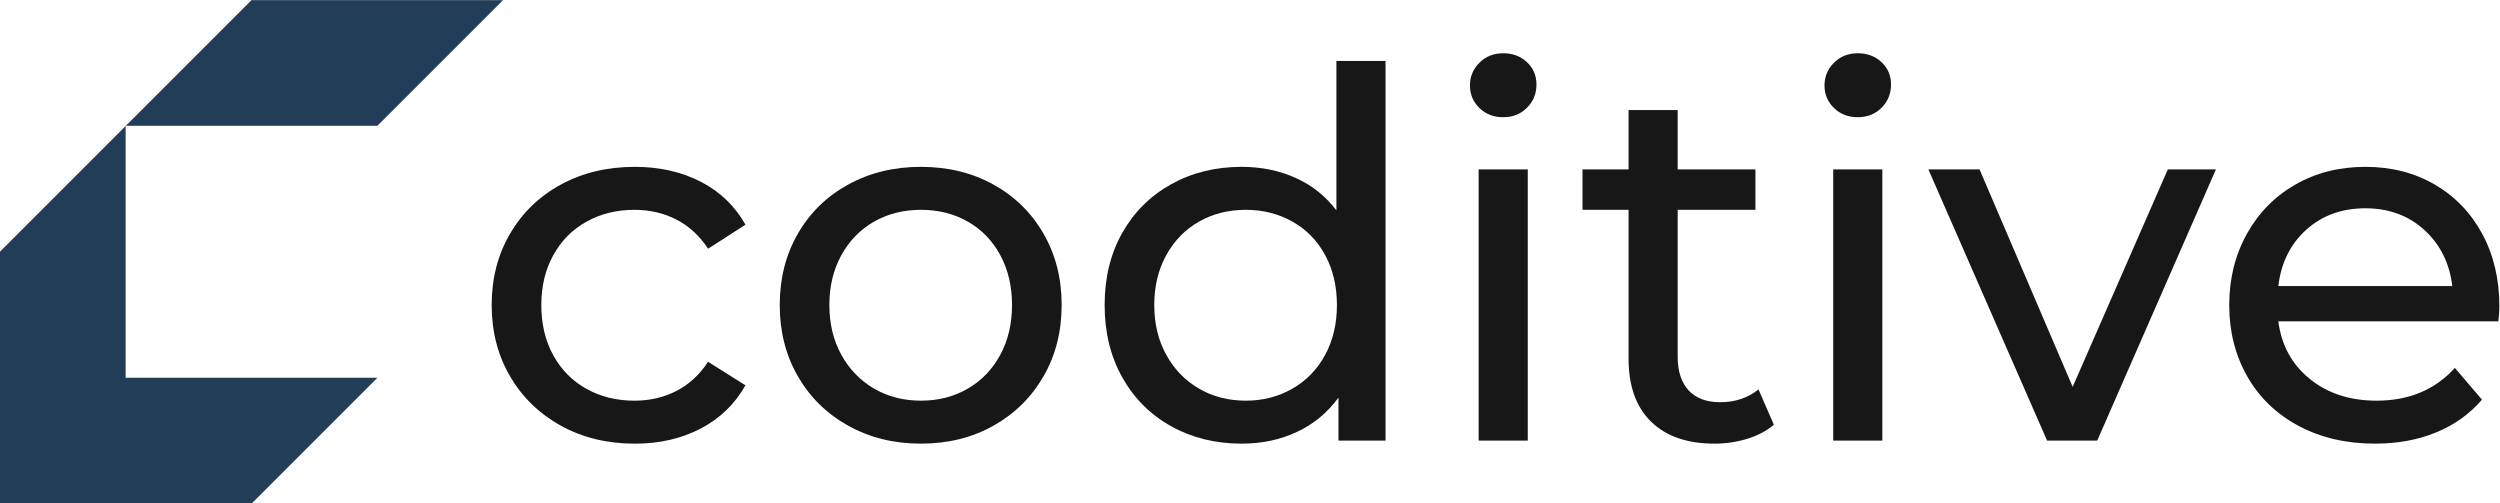 <?xml version="1.0" encoding="UTF-8" standalone="no"?>
<svg
   xmlns:dc="http://purl.org/dc/elements/1.1/"
   xmlns:cc="http://creativecommons.org/ns#"
   xmlns:rdf="http://www.w3.org/1999/02/22-rdf-syntax-ns#"
   xmlns:svg="http://www.w3.org/2000/svg"
   xmlns="http://www.w3.org/2000/svg"
   xmlns:sodipodi="http://sodipodi.sourceforge.net/DTD/sodipodi-0.dtd"
   xmlns:inkscape="http://www.inkscape.org/namespaces/inkscape"
   version="1.1"
   id="svg2"
   xml:space="preserve"
   width="673.36"
   height="135.587"
   viewBox="0 0 673.36 135.587"
   sodipodi:docname="coditeve(eps).eps"><defs
     id="defs6" /><sodipodi:namedview
     pagecolor="#ffffff"
     bordercolor="#666666"
     borderopacity="1"
     objecttolerance="10"
     gridtolerance="10"
     guidetolerance="10"
     inkscape:pageopacity="0"
     inkscape:pageshadow="2"
     inkscape:window-width="640"
     inkscape:window-height="480"
     id="namedview4" /><g
     id="g10"
     inkscape:groupmode="layer"
     inkscape:label="ink_ext_XXXXXX"
     transform="matrix(1.333,0,0,-1.333,0,135.587)"><g
       id="g12"
       transform="scale(0.1)"><path
         d="m 1133.54,156.906 c -43.77,24.121 -78.04,57.383 -102.86,99.77 -24.81,42.39 -37.215,90.457 -37.215,144.215 0,53.761 12.405,101.836 37.215,144.218 24.82,42.395 59.09,75.481 102.86,99.258 43.76,23.774 93.57,35.664 149.4,35.664 49.62,0 93.9,-10 132.85,-29.976 38.93,-20 69.08,-48.95 90.46,-86.848 l -75.47,-48.594 c -17.24,26.192 -38.61,45.828 -64.1,58.938 -25.51,13.086 -53.76,19.637 -84.78,19.637 -35.85,0 -68.07,-7.93 -96.66,-23.782 -28.61,-15.855 -51.01,-38.426 -67.2,-67.715 -16.2,-29.296 -24.29,-62.898 -24.29,-100.8 0,-38.602 8.09,-72.539 24.29,-101.825 16.19,-29.304 38.59,-51.875 67.2,-67.722 28.59,-15.864 60.81,-23.781 96.66,-23.781 31.02,0 59.27,6.542 84.78,19.648 25.49,13.086 46.86,32.723 64.1,58.926 l 75.47,-47.559 c -21.38,-37.91 -51.53,-67.031 -90.46,-87.355 -38.95,-20.34 -83.23,-30.496 -132.85,-30.496 -55.83,0 -105.64,12.05 -149.4,36.179"
         style="fill:#171718;fill-opacity:1;fill-rule:nonzero;stroke:none"
         id="path14" /><path
         d="m 1955.46,231.859 c 27.91,16.192 49.78,38.938 65.64,68.235 15.85,29.285 23.78,62.886 23.78,100.797 0,37.902 -7.93,71.504 -23.78,100.8 -15.86,29.289 -37.73,51.86 -65.64,67.715 -27.92,15.852 -59.45,23.782 -94.6,23.782 -35.16,0 -66.68,-7.93 -94.6,-23.782 -27.91,-15.855 -49.98,-38.426 -66.16,-67.715 -16.2,-29.296 -24.3,-62.898 -24.3,-100.8 0,-37.911 8.1,-71.512 24.3,-100.797 16.18,-29.297 38.25,-52.043 66.16,-68.235 27.92,-16.203 59.44,-24.296 94.6,-24.296 35.15,0 66.68,8.093 94.6,24.296 z m -241.41,-74.953 c -43.42,24.121 -77.37,57.383 -101.83,99.77 -24.48,42.39 -36.7,90.457 -36.7,144.215 0,53.761 12.22,101.836 36.7,144.218 24.46,42.395 58.41,75.481 101.83,99.258 43.42,23.774 92.36,35.664 146.81,35.664 54.43,0 103.2,-11.89 146.29,-35.664 43.06,-23.777 76.84,-56.863 101.32,-99.258 24.45,-42.382 36.7,-90.457 36.7,-144.218 0,-53.758 -12.25,-101.825 -36.7,-144.215 -24.48,-42.387 -58.26,-75.649 -101.32,-99.77 -43.09,-24.129 -91.86,-36.179 -146.29,-36.179 -54.45,0 -103.39,12.05 -146.81,36.179"
         style="fill:#171718;fill-opacity:1;fill-rule:nonzero;stroke:none"
         id="path16" /><path
         d="m 2611.43,231.859 c 28.25,16.192 50.3,38.938 66.16,68.235 15.85,29.285 23.78,62.886 23.78,100.797 0,37.902 -7.93,71.504 -23.78,100.8 -15.86,29.289 -37.91,51.86 -66.16,67.715 -28.28,15.852 -59.63,23.782 -94.09,23.782 -35.15,0 -66.68,-7.93 -94.6,-23.782 -27.91,-15.855 -49.98,-38.426 -66.16,-67.715 -16.2,-29.296 -24.3,-62.898 -24.3,-100.8 0,-37.911 8.1,-71.512 24.3,-100.797 16.18,-29.297 38.25,-52.043 66.16,-68.235 27.92,-16.203 59.45,-24.296 94.6,-24.296 34.46,0 65.81,8.093 94.09,24.296 z m 188.15,662.176 V 126.93 h -95.11 v 86.843 c -22.07,-30.339 -49.98,-53.425 -83.75,-69.265 -33.77,-15.871 -70.99,-23.781 -111.65,-23.781 -53.08,0 -100.63,11.707 -142.66,35.144 -42.06,23.43 -74.97,56.352 -98.74,98.731 -23.77,42.394 -35.67,91.144 -35.67,146.289 0,55.136 11.9,103.73 35.67,145.773 23.77,42.031 56.68,74.774 98.74,98.215 42.03,23.426 89.58,35.152 142.66,35.152 39.29,0 75.47,-7.41 108.56,-22.222 33.08,-14.836 60.63,-36.704 82.7,-65.657 v 301.883 h 99.25"
         style="fill:#171718;fill-opacity:1;fill-rule:nonzero;stroke:none"
         id="path18" /><path
         d="m 2987.72,674.867 h 99.26 V 126.93 h -99.26 z m 1.56,124.055 c -12.76,12.41 -19.12,27.555 -19.12,45.484 0,17.922 6.36,33.254 19.12,46.008 12.74,12.754 28.77,19.133 48.07,19.133 19.29,0 35.32,-6.047 48.08,-18.098 12.74,-12.058 19.12,-27.051 19.12,-44.972 0,-18.602 -6.38,-34.293 -19.12,-47.039 -12.76,-12.754 -28.79,-19.122 -48.08,-19.122 -19.3,0 -35.33,6.2 -48.07,18.606"
         style="fill:#171718;fill-opacity:1;fill-rule:nonzero;stroke:none"
         id="path20" /><path
         d="m 3584.25,158.977 c -14.48,-12.411 -32.4,-21.891 -53.76,-28.426 -21.38,-6.543 -43.43,-9.824 -66.17,-9.824 -55.15,0 -97.88,14.812 -128.2,44.453 -30.33,29.629 -45.49,72.011 -45.49,127.16 v 300.848 h -93.04 v 81.679 h 93.04 v 119.922 h 99.25 V 674.867 h 157.15 V 593.188 H 3389.88 V 296.477 c 0,-29.637 7.4,-52.379 22.23,-68.231 14.81,-15.867 36,-23.777 63.58,-23.777 30.33,0 56.16,8.609 77.54,25.847 l 31.02,-71.339"
         style="fill:#171718;fill-opacity:1;fill-rule:nonzero;stroke:none"
         id="path22" /><path
         d="m 3704.16,674.867 h 99.25 V 126.93 h -99.25 z m 1.55,124.055 c -12.76,12.41 -19.13,27.555 -19.13,45.484 0,17.922 6.37,33.254 19.13,46.008 12.75,12.754 28.77,19.133 48.08,19.133 19.29,0 35.3,-6.047 48.06,-18.098 12.75,-12.058 19.14,-27.051 19.14,-44.972 0,-18.602 -6.39,-34.293 -19.14,-47.039 -12.76,-12.754 -28.77,-19.122 -48.06,-19.122 -19.31,0 -35.33,6.2 -48.08,18.606"
         style="fill:#171718;fill-opacity:1;fill-rule:nonzero;stroke:none"
         id="path24" /><path
         d="M 4477.46,674.867 4237.62,126.93 H 4136.3 l -239.86,547.937 h 103.39 l 188.16,-439.387 192.29,439.387 h 97.18"
         style="fill:#171718;fill-opacity:1;fill-rule:nonzero;stroke:none"
         id="path26" /><path
         d="m 4659.92,552.863 c -32.05,-28.941 -50.83,-66.851 -56.34,-113.718 h 351.51 c -5.53,46.171 -24.3,83.906 -56.35,113.21 -32.05,29.29 -71.85,43.938 -119.4,43.938 -47.56,0 -87.37,-14.473 -119.42,-43.43 z m 388.21,-185.047 h -444.55 c 6.2,-48.253 27.4,-87.019 63.58,-116.308 36.19,-29.309 81.16,-43.945 134.92,-43.945 65.47,0 118.19,22.05 158.17,66.171 l 54.8,-64.101 c -24.82,-28.945 -55.67,-51.016 -92.53,-66.16 -36.88,-15.168 -78.06,-22.746 -123.55,-22.746 -57.89,0 -109.24,11.882 -154.04,35.664 -44.8,23.781 -79.44,57.019 -103.9,99.765 -24.47,42.727 -36.69,90.977 -36.69,144.735 0,53.07 11.88,100.968 35.66,143.711 23.78,42.726 56.5,75.988 98.21,99.765 41.69,23.774 88.73,35.664 141.13,35.664 52.36,0 99.07,-11.89 140.07,-35.664 41.01,-23.777 73.06,-57.039 96.16,-99.765 23.08,-42.743 34.62,-91.676 34.62,-146.805 0,-7.598 -0.69,-17.578 -2.06,-29.981"
         style="fill:#171718;fill-opacity:1;fill-rule:nonzero;stroke:none"
         id="path28" /><path
         d="M 1016.38,1016.88 H 508.125 L 254.266,763.027 H 762.52 l 253.86,253.853"
         style="fill:#213d57;fill-opacity:1;fill-rule:nonzero;stroke:none"
         id="path30" /><path
         d="m 253.855,254.359 v 508.25 L 0.004,508.758 0,0 H 508.758 L 762.613,253.852 H 253.348 l 0.507,0.507"
         style="fill:#213d57;fill-opacity:1;fill-rule:nonzero;stroke:none"
         id="path32" /></g></g></svg>
